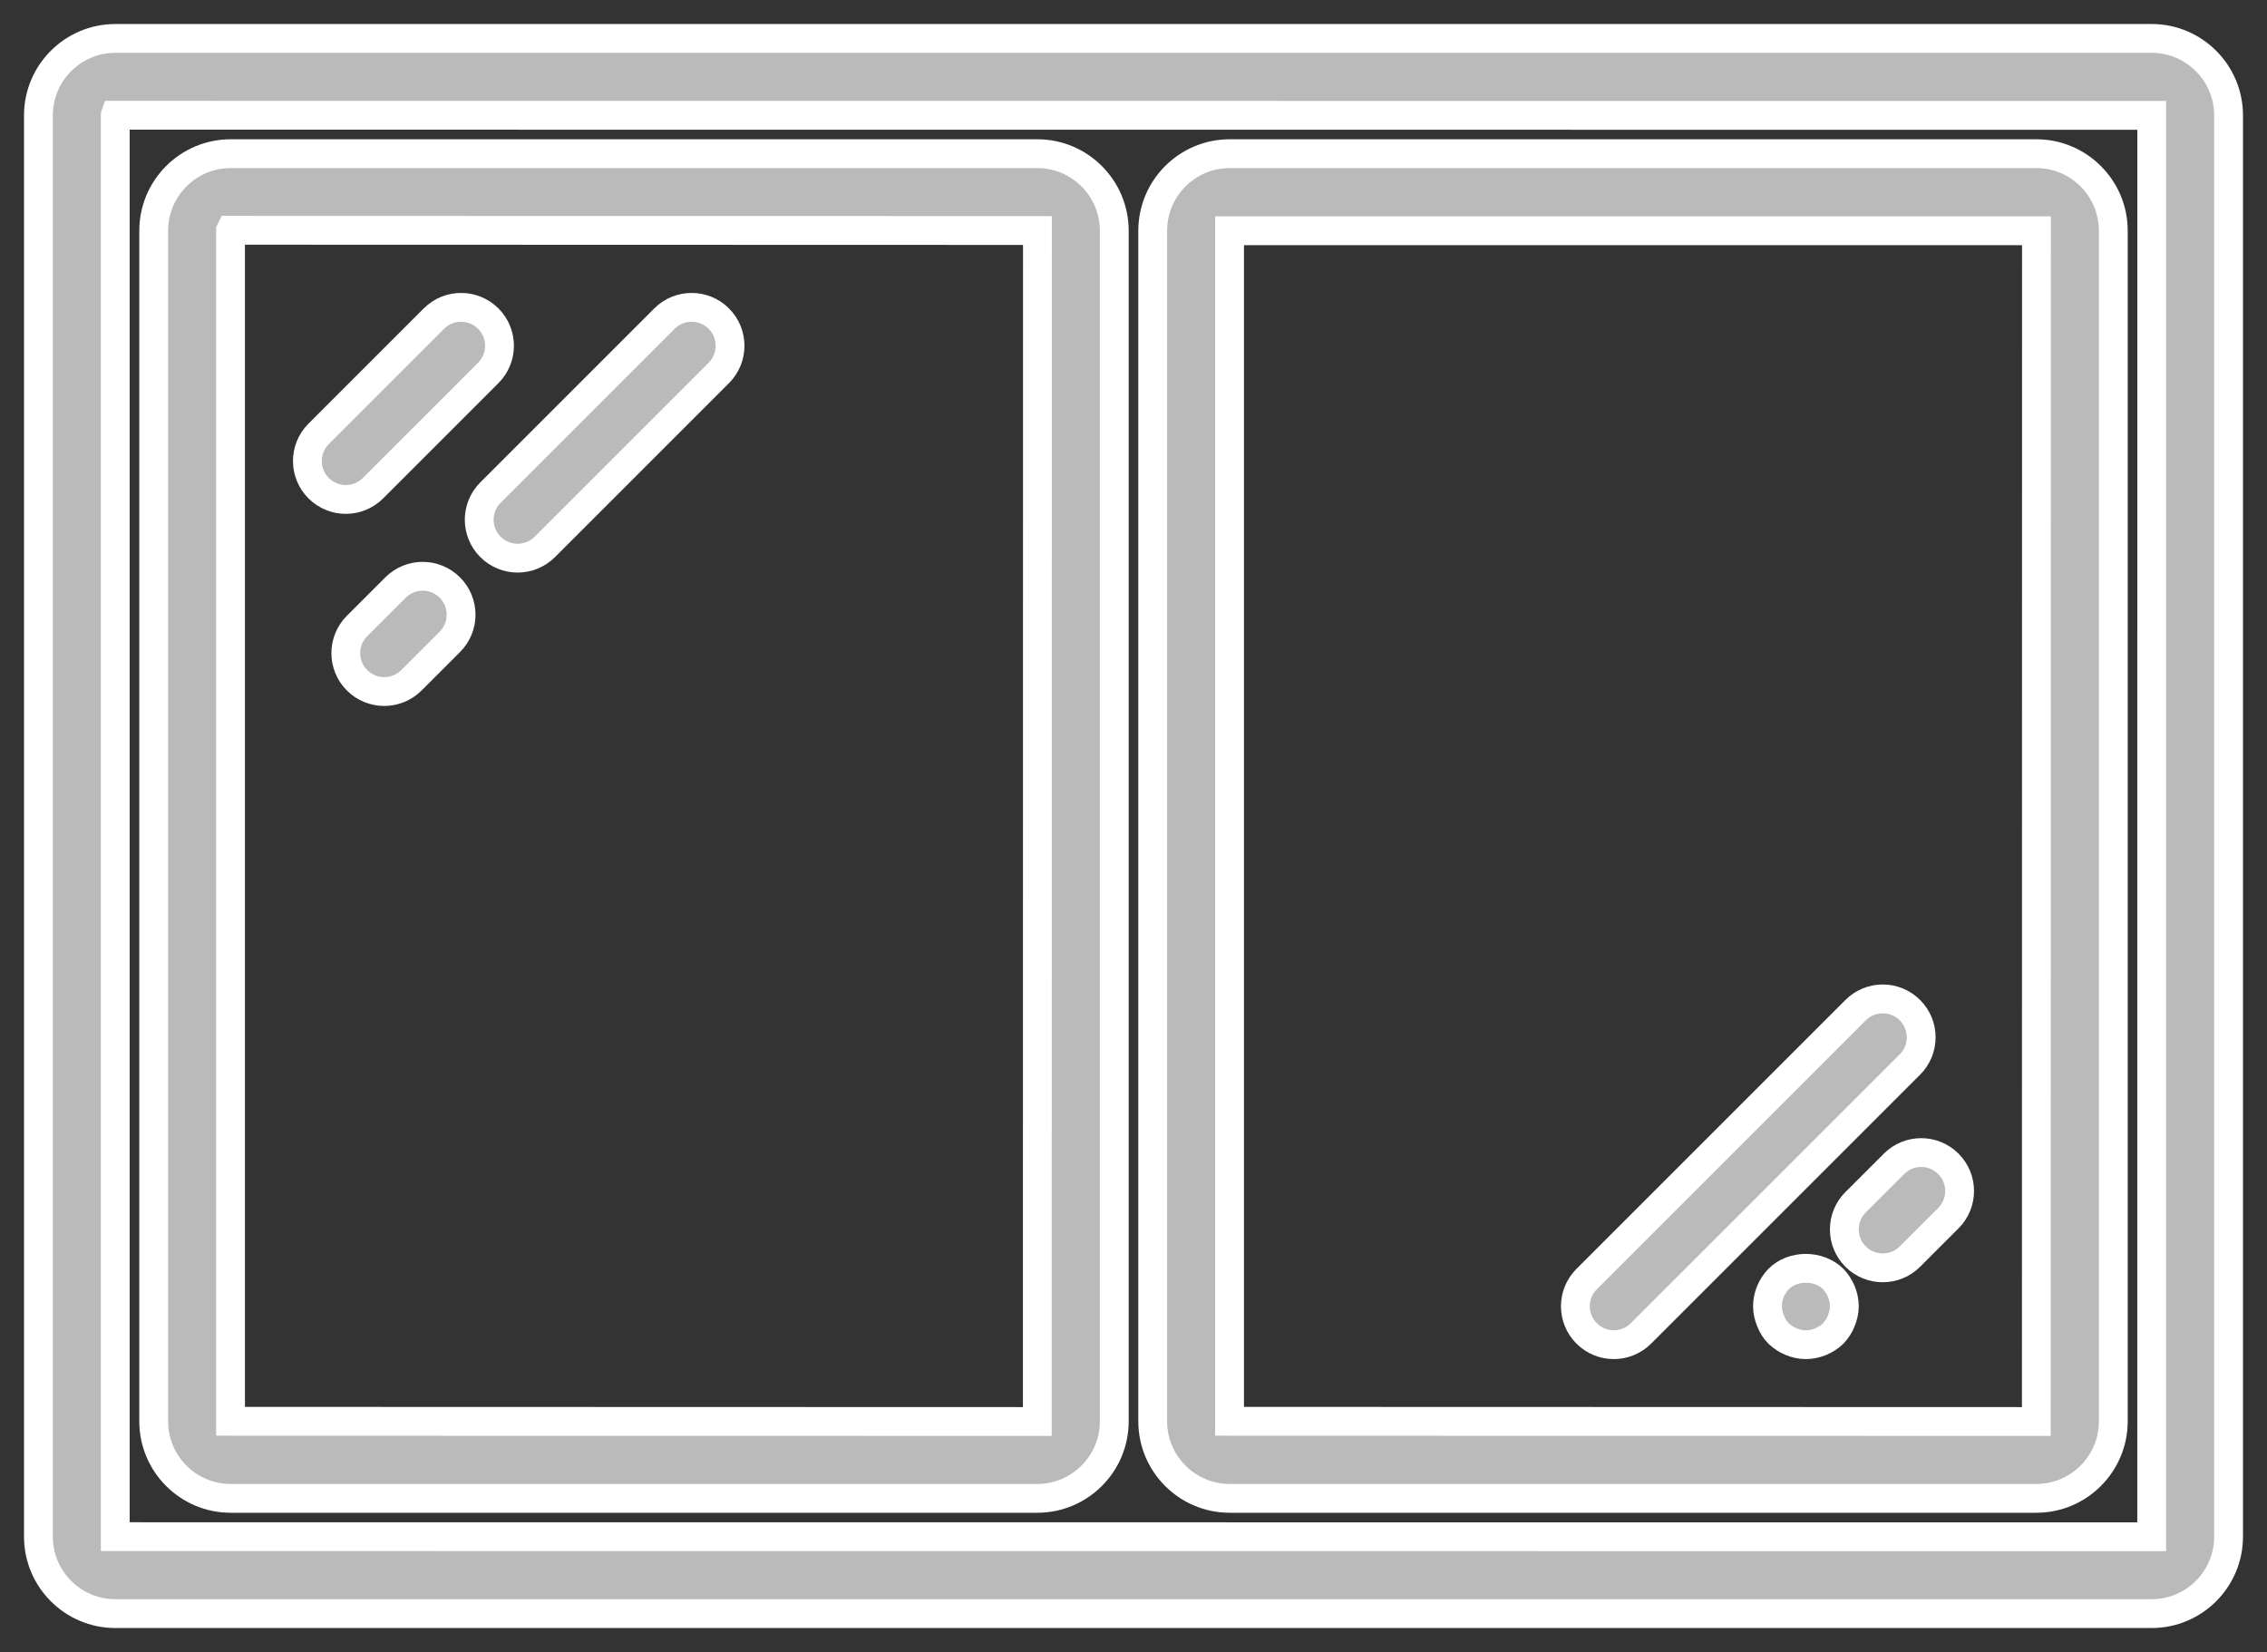 <?xml version="1.0" encoding="UTF-8"?>
<svg width="59px" height="43px" viewBox="0 0 59 43" version="1.1" xmlns="http://www.w3.org/2000/svg" xmlns:xlink="http://www.w3.org/1999/xlink">
    <rect x="0" y="0" width="59" height="43" fill="#333333" stroke="none"/>
    <!-- Generator: Sketch 48.1 (47250) - http://www.bohemiancoding.com/sketch -->
    <title>window</title>
    <desc>Created with Sketch.</desc>
    <defs></defs>
    <g id="Schuco_homepage" stroke="none" stroke-width="1" fill="none" fill-rule="evenodd" transform="translate(-120, -963)">
        <g id="window" transform="translate(121, 964)" fill="#BABABA" fill-rule="nonzero" stroke="#FFFFFF" stroke-width="0.75">
            <path d="M54.999,0 L2.001,0 C0.898,0 0,0.899 0,2.003 L0,38.997 C0,40.102 0.898,41 2.001,41 L54.998,41 C56.102,41 57,40.102 57,38.997 L57,2.003 C57,0.899 56.102,0 54.999,0 Z M54.999,39 L2,38.997 L2,2.003 L2.001,2 L55,2.003 L54.999,39 Z" id="Shape"></path>
            <path d="M5.003,38 L25.997,38 C27.102,38 28,37.1 28,35.994 L28,5.006 C28,3.9 27.102,3 25.997,3 L5.003,3 C3.898,3 3,3.9 3,5.006 L3,35.994 C3,37.1 3.898,38 5.003,38 Z M5,5 L5.003,4.994 L26,5 L25.997,36 L5,35.994 L5,5 Z" id="Shape"></path>
            <path d="M31.003,38 L51.997,38 C53.102,38 54,37.1 54,35.994 L54,5.006 C54,3.9 53.102,3 51.997,3 L31.003,3 C29.898,3 29,3.9 29,5.006 L29,35.994 C29,37.1 29.898,38 31.003,38 Z M31,5.006 L52,5.006 L51.997,36 L31,35.994 L31,5.006 Z" id="Shape"></path>
            <path d="M8.707,11.707 L11.707,8.707 C12.098,8.316 12.098,7.684 11.707,7.293 C11.316,6.902 10.684,6.902 10.293,7.293 L7.293,10.293 C6.902,10.684 6.902,11.316 7.293,11.707 C7.488,11.902 7.744,12 8,12 C8.256,12 8.512,11.902 8.707,11.707 Z" id="Shape"></path>
            <path d="M48.293,29.293 L47.293,30.293 C46.902,30.684 46.902,31.316 47.293,31.707 C47.488,31.902 47.744,32 48,32 C48.256,32 48.512,31.902 48.707,31.707 L49.707,30.707 C50.098,30.316 50.098,29.684 49.707,29.293 C49.316,28.902 48.684,28.902 48.293,29.293 Z" id="Shape"></path>
            <path d="M48.707,25.293 C48.316,24.902 47.684,24.902 47.293,25.293 L40.293,32.293 C39.902,32.684 39.902,33.316 40.293,33.707 C40.488,33.902 40.744,34 41,34 C41.256,34 41.512,33.902 41.707,33.707 L48.707,26.707 C49.098,26.316 49.098,25.684 48.707,25.293 Z" id="Shape"></path>
            <path d="M45.29,32.29 C45.11,32.48 45,32.73 45,33 C45,33.13 45.03,33.26 45.08,33.38 C45.13,33.51 45.2,33.62 45.29,33.71 C45.48,33.89 45.74,34 46,34 C46.26,34 46.52,33.89 46.71,33.71 C46.8,33.61 46.87,33.51 46.92,33.38 C46.97,33.26 47,33.13 47,33 C47,32.74 46.89,32.48 46.71,32.29 C46.33,31.92 45.66,31.92 45.29,32.29 Z" id="Shape"></path>
            <path d="M9.293,14.293 L8.293,15.293 C7.902,15.684 7.902,16.316 8.293,16.707 C8.488,16.902 8.744,17 9,17 C9.256,17 9.512,16.902 9.707,16.707 L10.707,15.707 C11.098,15.316 11.098,14.684 10.707,14.293 C10.316,13.902 9.684,13.902 9.293,14.293 Z" id="Shape"></path>
            <path d="M16.293,7.293 L11.765,11.821 C11.374,12.212 11.374,12.844 11.765,13.235 C11.96,13.43 12.216,13.528 12.472,13.528 C12.728,13.528 12.984,13.43 13.179,13.235 L17.707,8.707 C18.098,8.316 18.098,7.684 17.707,7.293 C17.316,6.902 16.684,6.902 16.293,7.293 Z" id="Shape"></path>
        </g>
    </g>
</svg>